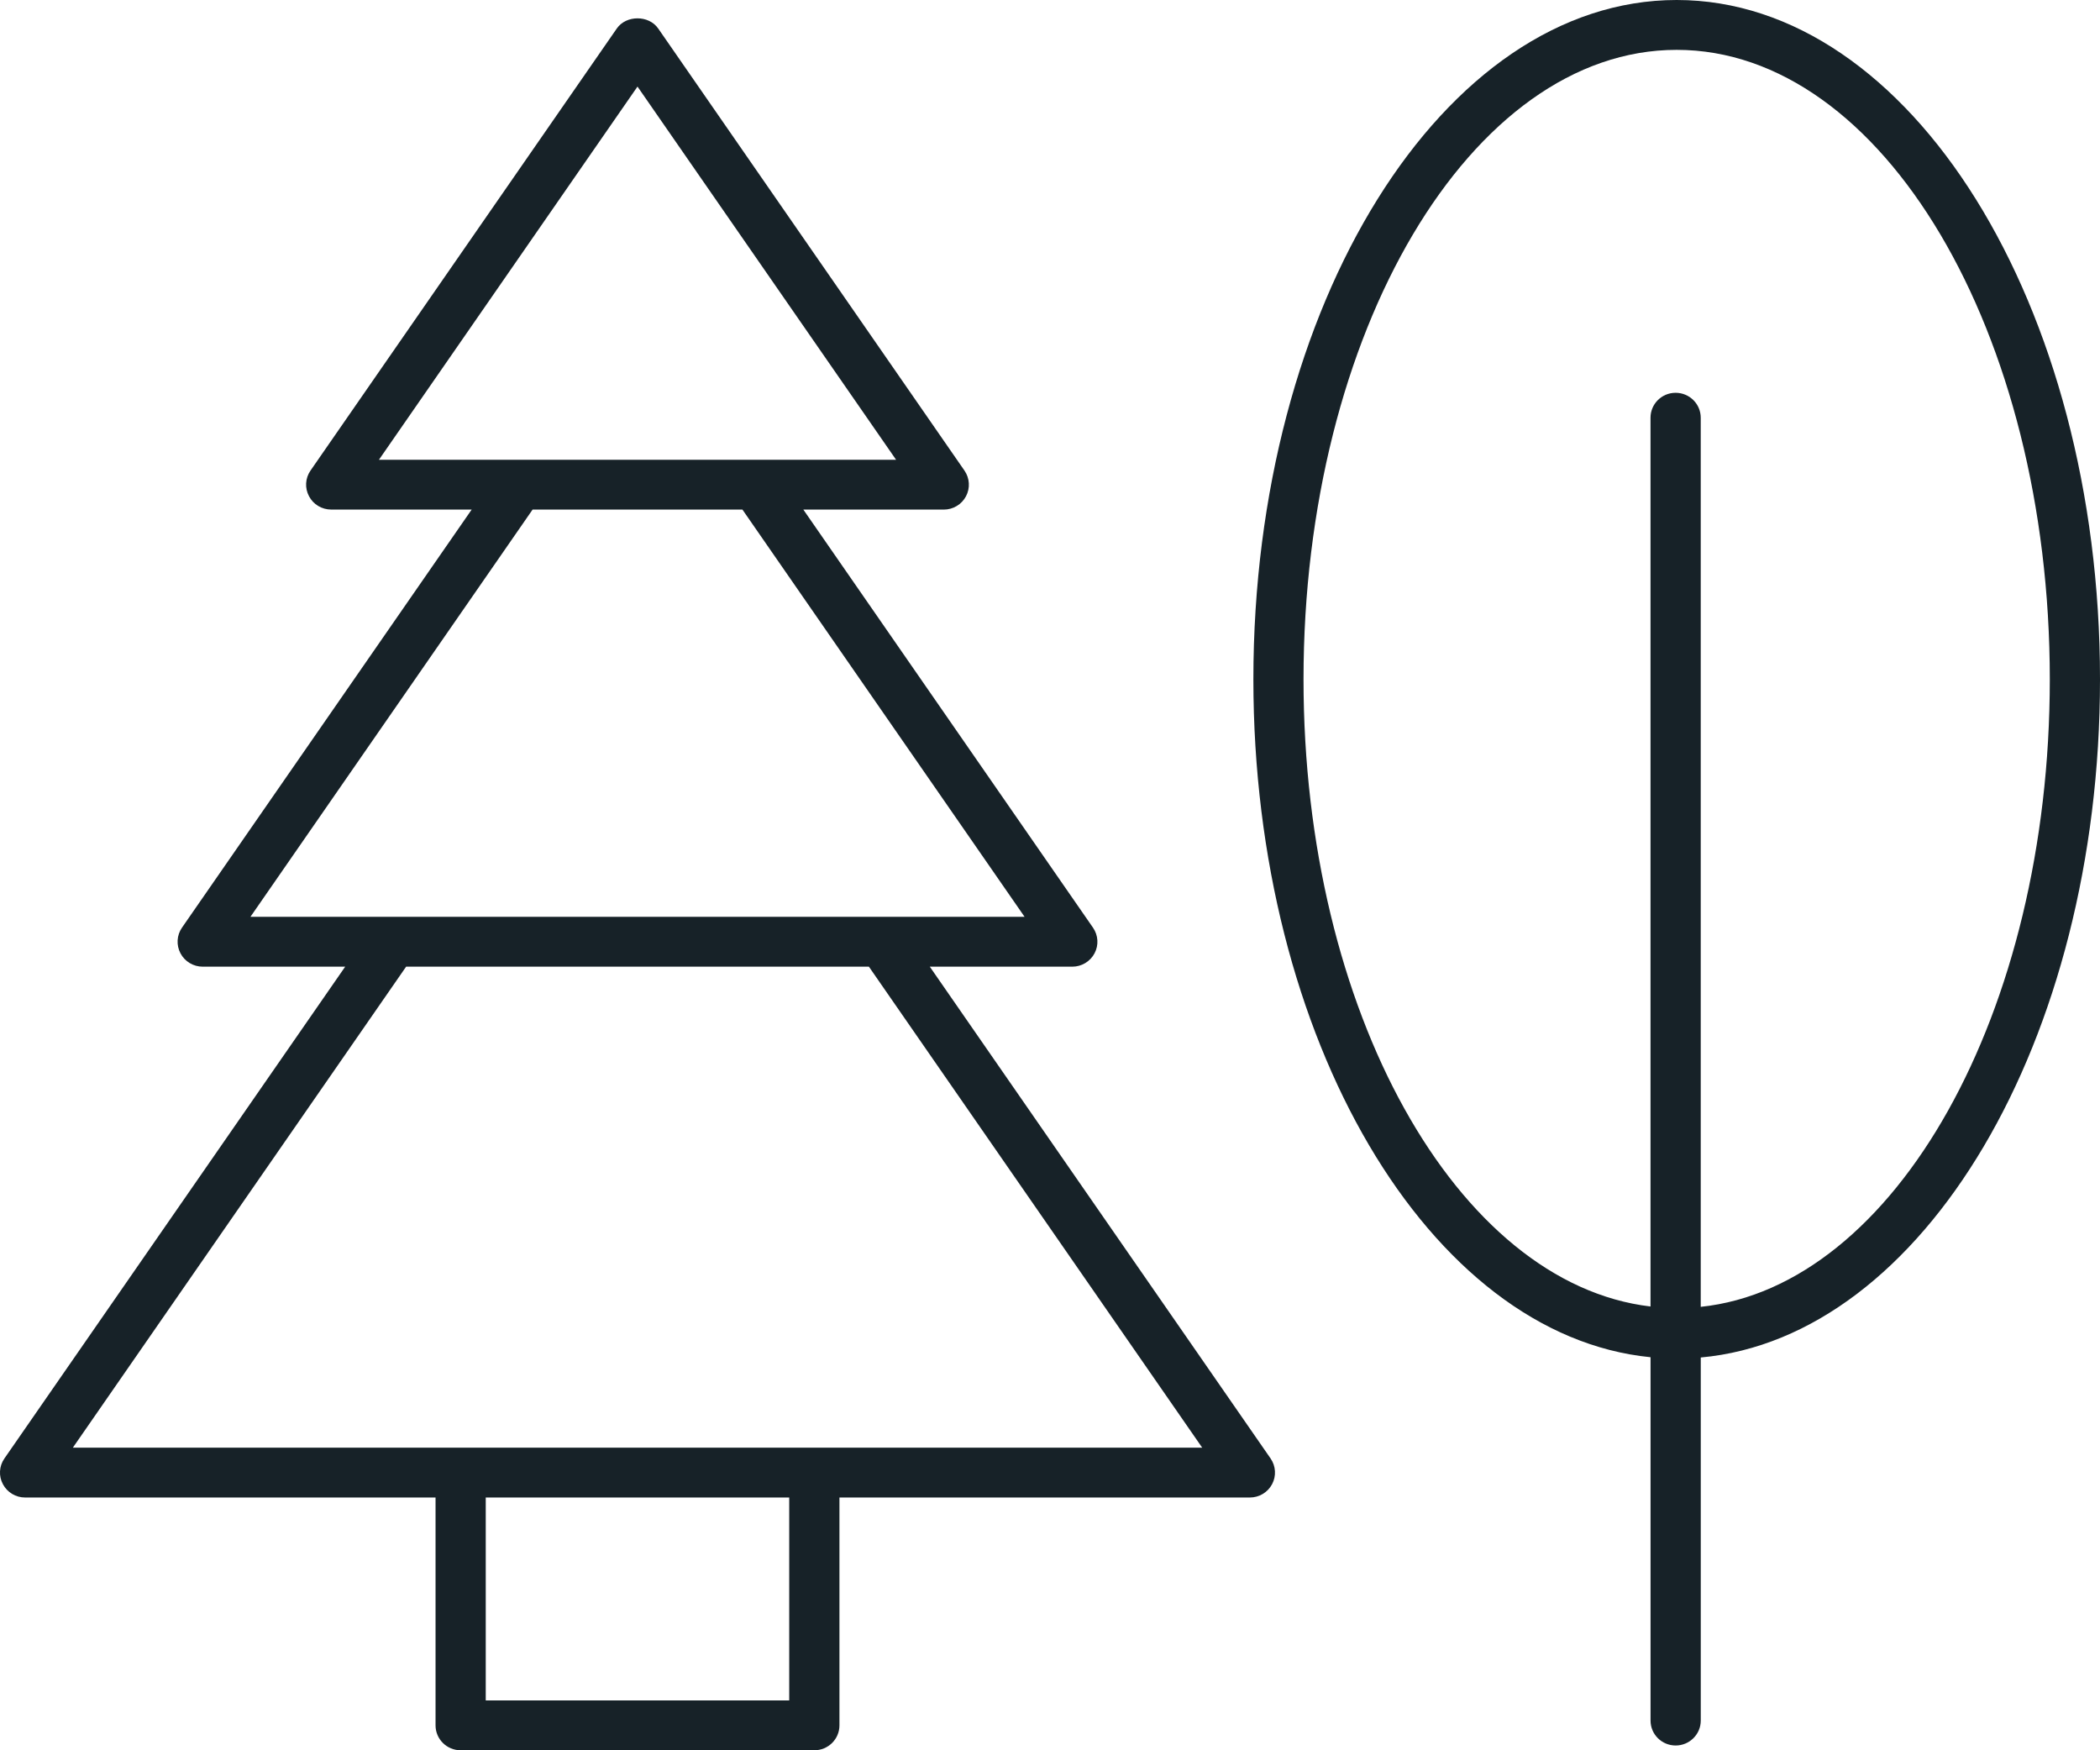 <svg width="72" height="60" viewBox="0 0 72 60" fill="none" xmlns="http://www.w3.org/2000/svg">
<g clip-path="url(#clip0)">
<path d="M31.879 33.138H36.764C37.084 33.138 37.378 32.961 37.527 32.68C37.676 32.4 37.655 32.06 37.473 31.799L27.543 17.469H32.358C32.678 17.469 32.971 17.294 33.12 17.012C33.268 16.732 33.248 16.392 33.067 16.131L22.566 0.976C22.245 0.513 21.469 0.513 21.148 0.976L10.646 16.131C10.465 16.392 10.445 16.731 10.595 17.011C10.742 17.293 11.036 17.468 11.355 17.468H16.172L6.24 31.799C6.059 32.06 6.039 32.4 6.188 32.68C6.335 32.961 6.631 33.138 6.949 33.138H11.835L0.151 49.997C-0.03 50.257 -0.051 50.597 0.099 50.877C0.247 51.159 0.541 51.335 0.861 51.335H14.933V59.146C14.933 59.617 15.318 60 15.794 60H27.919C28.395 60 28.781 59.617 28.781 59.146V51.335H42.853C43.172 51.335 43.466 51.159 43.615 50.877C43.764 50.597 43.743 50.257 43.563 49.997L31.879 33.138ZM21.857 2.968L30.723 15.761H25.907H17.807H12.992L21.857 2.968ZM18.26 17.469H25.455L35.128 31.428H30.242H13.473H8.587L18.26 17.469ZM16.654 58.291V51.335H27.059V58.291H16.654ZM27.919 49.626H15.794H2.498L13.924 33.138H29.791L41.218 49.626H27.919Z" fill="#172228"/>
<path d="M72 23.287C72 10.447 65.489 0 57.486 0C49.483 0 42.973 10.447 42.973 23.287C42.973 35.631 49.006 45.778 56.59 46.526V58.982C56.59 59.453 56.974 59.836 57.451 59.836C57.926 59.836 58.312 59.453 58.312 58.982V46.535C65.93 45.847 72 35.684 72 23.287ZM58.311 44.799V14.32C58.311 13.848 57.925 13.465 57.45 13.465C56.973 13.465 56.589 13.848 56.589 14.32V44.787C49.955 44.004 44.692 34.662 44.692 23.287C44.692 11.389 50.431 1.709 57.486 1.709C64.539 1.709 70.279 11.389 70.279 23.287C70.279 34.734 64.963 44.102 58.311 44.799Z" fill="#172228"/>
</g>
<defs>
<clipPath id="clip0">
<rect width="72" height="60" fill="white"/>
</clipPath>
</defs>
</svg>
